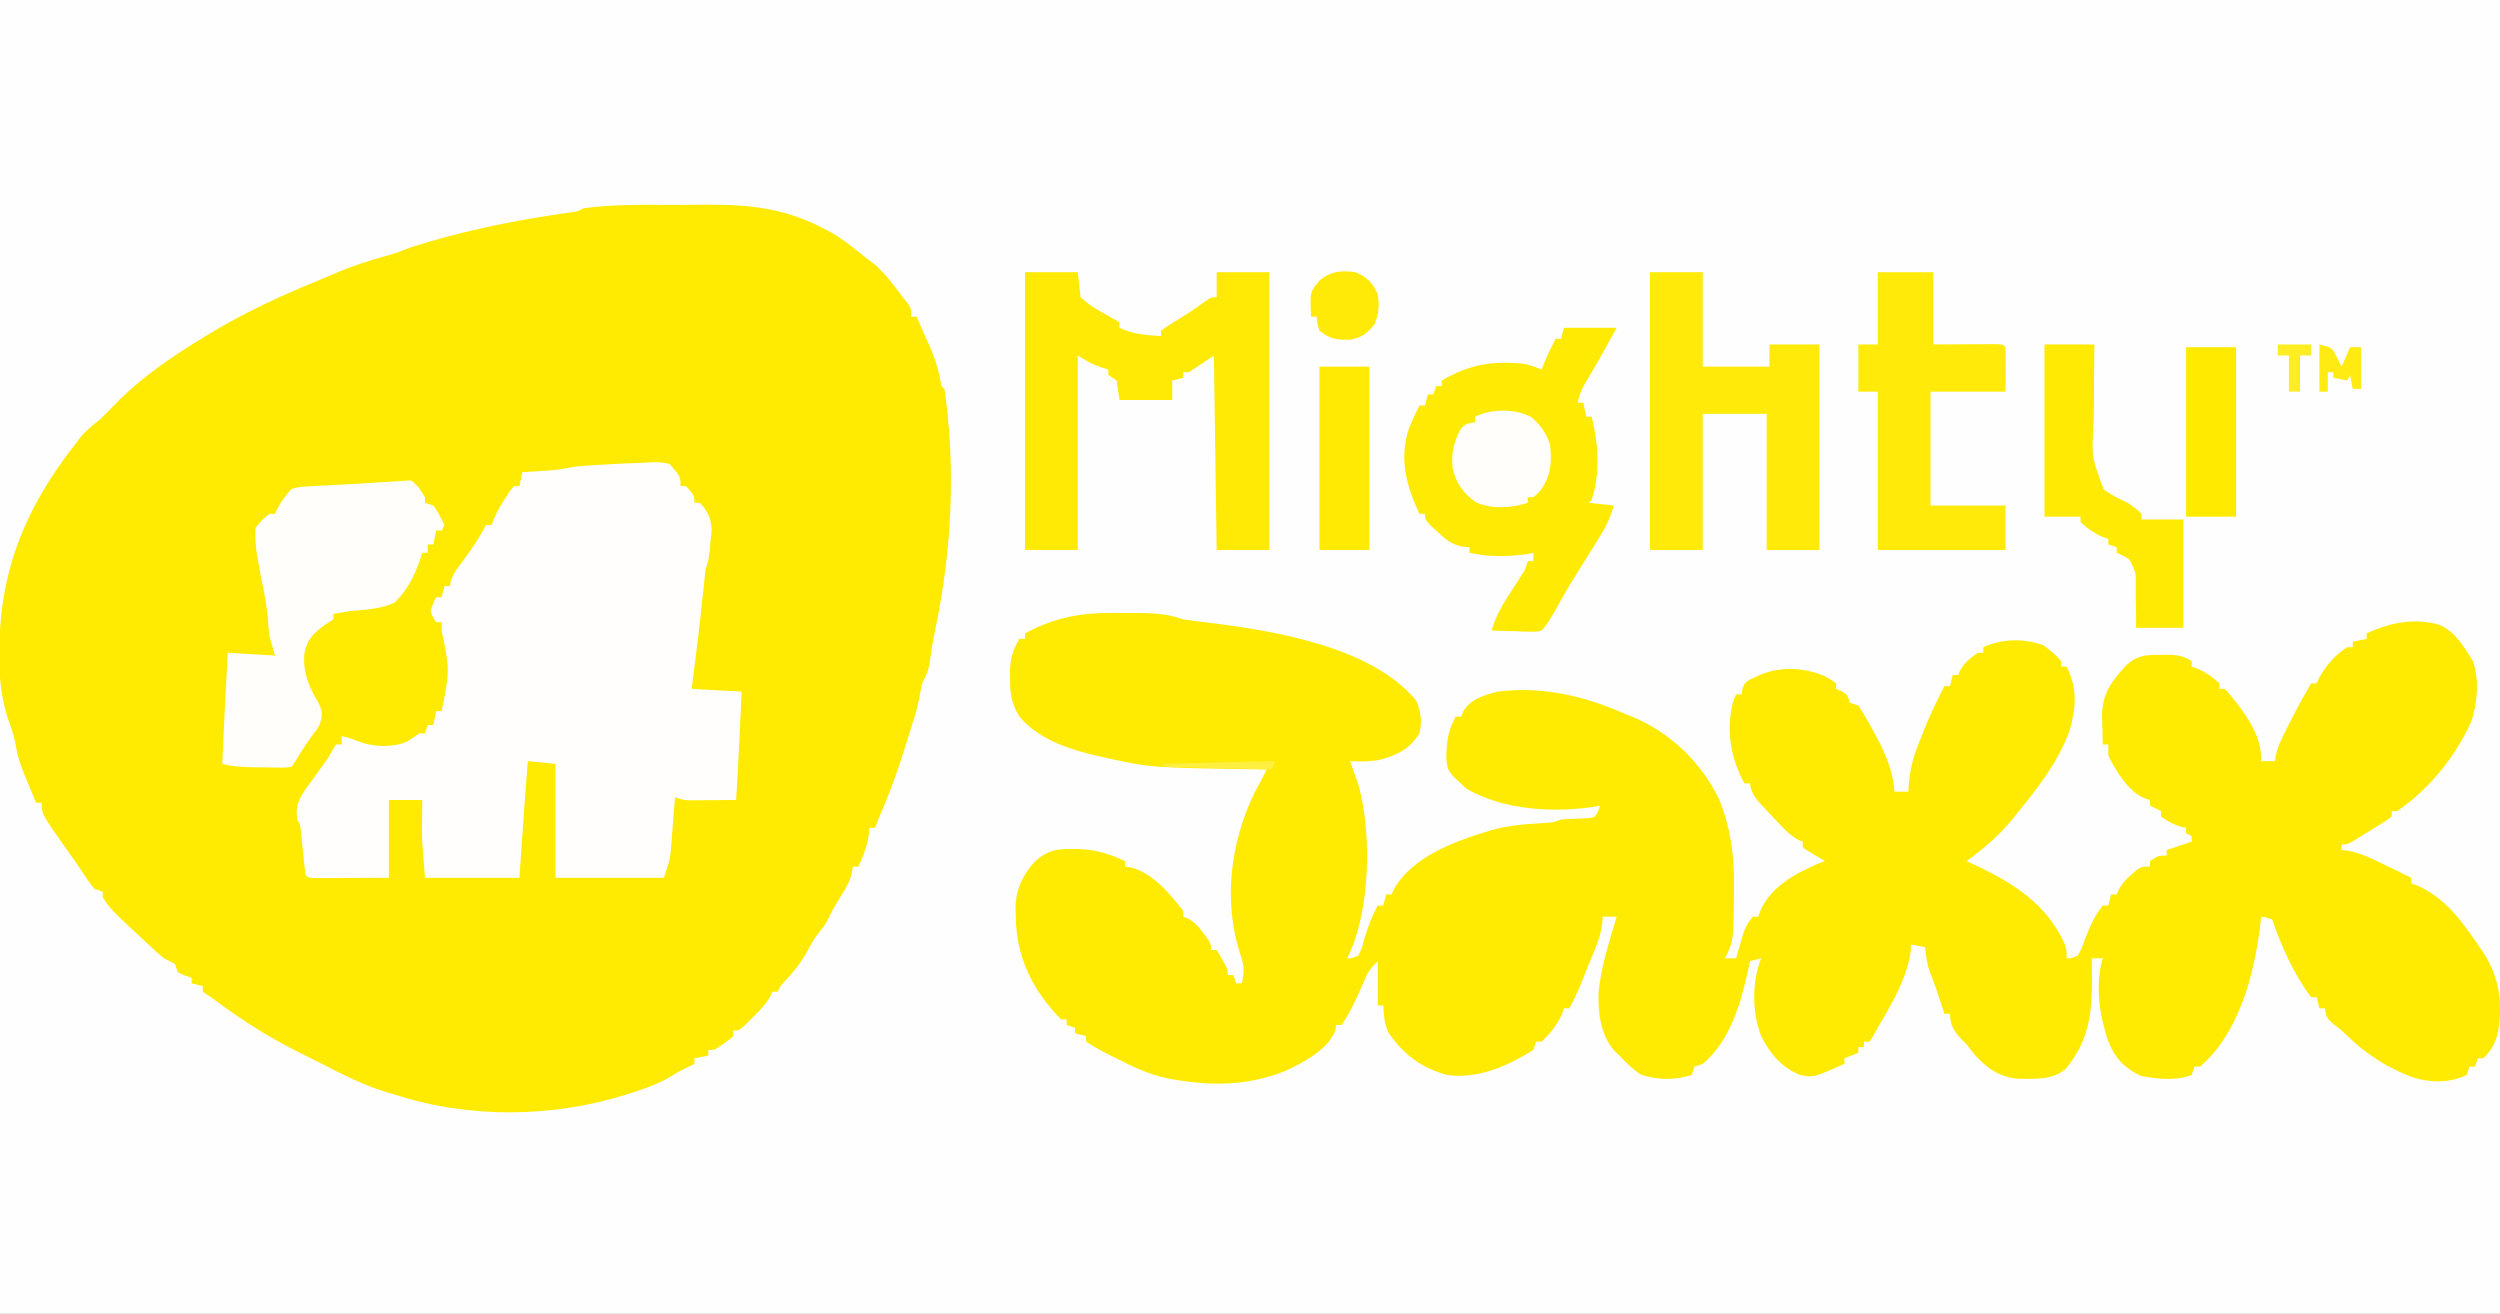 <?xml version="1.0" encoding="UTF-8"?>
<svg version="1.1" xmlns="http://www.w3.org/2000/svg" width="900" height="473">
<rect width="100%" height="100%" fill="#333333" stroke="none"/>
<path d="M0 0 C297 0 594 0 900 0 C900 156.09 900 312.18 900 473 C603 473 306 473 0 473 C0 316.91 0 160.82 0 0 Z " fill="#FFFEFE" transform="translate(0,0)"/>
<path d="M0 0 C3.291 -0.01 6.582 -0.041 9.873 -0.072 C25.311 -0.15 37.855 1.066 51.798 8.24 C52.75 8.718 52.75 8.718 53.72 9.205 C58.855 11.949 63.284 15.604 67.798 19.24 C68.83 20.024 69.861 20.808 70.923 21.615 C74.753 25.112 77.725 29.081 80.798 33.24 C81.362 33.93 81.925 34.62 82.505 35.33 C83.798 37.24 83.798 37.24 83.798 40.24 C84.458 40.24 85.118 40.24 85.798 40.24 C86.49 41.866 87.182 43.492 87.873 45.119 C88.499 46.554 89.148 47.978 89.818 49.393 C92.002 54.047 93.464 58.43 94.404 63.49 C94.639 65.259 94.639 65.259 95.798 66.24 C100.005 95.318 98.381 125.401 92.245 154.063 C91.437 158.004 90.863 161.982 90.291 165.963 C89.778 168.335 88.887 170.084 87.798 172.24 C87.415 173.854 87.083 175.481 86.798 177.115 C86.119 180.983 85.071 184.525 83.798 188.24 C83.35 189.679 82.906 191.119 82.466 192.561 C79.662 201.686 76.652 210.499 72.798 219.24 C72.125 220.904 71.457 222.57 70.798 224.24 C70.138 224.24 69.478 224.24 68.798 224.24 C68.695 225.251 68.592 226.261 68.486 227.303 C67.761 231.452 66.576 234.454 64.798 238.24 C64.138 238.24 63.478 238.24 62.798 238.24 C62.64 239.325 62.64 239.325 62.478 240.432 C61.737 243.492 60.606 245.528 58.923 248.178 C57.197 250.948 55.613 253.618 54.173 256.553 C52.798 259.24 52.798 259.24 50.923 261.553 C49.086 263.876 47.846 265.949 46.486 268.553 C44.227 272.761 41.495 276.121 38.251 279.611 C36.713 281.193 36.713 281.193 35.798 283.24 C35.138 283.24 34.478 283.24 33.798 283.24 C33.571 283.792 33.345 284.344 33.111 284.912 C31.411 287.927 29.25 290.053 26.798 292.49 C25.911 293.382 25.025 294.274 24.111 295.193 C21.798 297.24 21.798 297.24 19.798 297.24 C19.798 297.9 19.798 298.56 19.798 299.24 C18.337 300.529 18.337 300.529 16.423 301.865 C15.797 302.311 15.17 302.757 14.525 303.217 C12.798 304.24 12.798 304.24 10.798 304.24 C10.798 304.9 10.798 305.56 10.798 306.24 C9.148 306.57 7.498 306.9 5.798 307.24 C5.798 307.9 5.798 308.56 5.798 309.24 C4.953 309.653 4.107 310.065 3.236 310.49 C-0.203 312.19 -0.203 312.19 -3.385 314.158 C-7.33 316.419 -11.387 317.902 -15.702 319.303 C-16.485 319.559 -17.268 319.816 -18.075 320.081 C-44.991 328.66 -75.311 329.052 -102.202 320.24 C-103.181 319.954 -104.161 319.668 -105.17 319.373 C-113.327 316.896 -120.682 313.169 -128.219 309.257 C-130.094 308.296 -131.98 307.365 -133.877 306.447 C-145.27 300.909 -155.801 294.47 -165.959 286.904 C-167.671 285.634 -169.428 284.423 -171.202 283.24 C-171.202 282.58 -171.202 281.92 -171.202 281.24 C-172.522 280.91 -173.842 280.58 -175.202 280.24 C-175.202 279.58 -175.202 278.92 -175.202 278.24 C-176.408 277.838 -176.408 277.838 -177.639 277.428 C-178.485 277.036 -179.33 276.644 -180.202 276.24 C-180.697 274.755 -180.697 274.755 -181.202 273.24 C-182.531 272.565 -183.865 271.901 -185.202 271.24 C-187.193 269.546 -189.112 267.841 -191.014 266.053 C-191.809 265.314 -191.809 265.314 -192.619 264.56 C-204.597 253.377 -204.597 253.377 -207.202 249.24 C-207.202 248.58 -207.202 247.92 -207.202 247.24 C-208.192 246.91 -209.182 246.58 -210.202 246.24 C-211.78 244.307 -211.78 244.307 -213.452 241.803 C-214.063 240.898 -214.674 239.993 -215.303 239.061 C-215.93 238.13 -216.556 237.199 -217.202 236.24 C-218.408 234.551 -219.616 232.864 -220.827 231.178 C-229.202 219.211 -229.202 219.211 -229.202 215.24 C-229.862 215.24 -230.522 215.24 -231.202 215.24 C-237.485 200.244 -237.485 200.244 -238.776 193.279 C-239.388 190.346 -240.394 187.582 -241.42 184.771 C-243.764 177.178 -244.53 170.118 -244.452 162.178 C-244.444 161.168 -244.437 160.158 -244.429 159.117 C-244.025 130.707 -234.656 108.595 -217.202 86.24 C-216.521 85.333 -215.84 84.425 -215.139 83.49 C-213.028 81.039 -210.749 79.228 -208.202 77.24 C-205.738 74.838 -203.339 72.383 -200.948 69.908 C-191.79 61.011 -181.095 53.825 -170.202 47.24 C-168.521 46.223 -168.521 46.223 -166.807 45.186 C-155.027 38.265 -142.674 32.52 -130.018 27.389 C-128.099 26.606 -126.19 25.798 -124.292 24.967 C-117.753 22.124 -111.22 19.977 -104.331 18.135 C-101.515 17.33 -98.911 16.339 -96.202 15.24 C-79.208 9.835 -61.82 6.124 -44.2 3.496 C-43.186 3.345 -42.172 3.193 -41.127 3.037 C-40.224 2.907 -39.321 2.776 -38.39 2.642 C-36.167 2.339 -36.167 2.339 -34.202 1.24 C-22.939 -0.351 -11.345 0.02 0 0 Z " fill="#FFEA01" transform="translate(244.202,73.76)"/>
<path d="M0 0 C2.236 0.024 4.471 0.021 6.707 0.014 C13.023 0.038 18.483 0.114 24.476 2.336 C26.594 2.656 28.721 2.923 30.851 3.149 C55.004 6.08 91.664 11.46 108.289 31.524 C110.003 35.584 110.483 39.012 109.476 43.336 C106.107 48.951 101.169 51.362 94.988 52.914 C91.403 53.516 88.104 53.538 84.476 53.336 C84.892 54.479 84.892 54.479 85.316 55.645 C85.859 57.194 85.859 57.194 86.414 58.774 C86.953 60.288 86.953 60.288 87.503 61.832 C92.453 79.662 91.816 107.656 83.476 124.336 C85.438 124.279 85.438 124.279 87.476 123.336 C88.741 120.768 88.741 120.768 89.539 117.649 C90.863 113.255 92.252 109.34 94.476 105.336 C95.136 105.336 95.796 105.336 96.476 105.336 C96.806 104.016 97.136 102.696 97.476 101.336 C98.136 101.336 98.796 101.336 99.476 101.336 C99.84 100.47 99.84 100.47 100.21 99.586 C107.094 87.348 122.887 81.98 135.46 78.168 C141.743 76.435 147.801 76.002 154.296 75.617 C157.496 75.458 157.496 75.458 160.476 74.336 C163.571 74.145 166.663 74.019 169.761 73.91 C172.62 73.635 172.62 73.635 173.847 71.293 C174.055 70.647 174.262 70.002 174.476 69.336 C173.656 69.495 172.836 69.653 171.992 69.817 C157.189 72.004 139.694 70.898 126.476 63.336 C119.702 57.178 119.702 57.178 119.175 52.883 C119.15 46.887 119.644 42.647 122.476 37.336 C123.136 37.336 123.796 37.336 124.476 37.336 C124.716 36.733 124.956 36.13 125.203 35.508 C127.858 30.979 132.61 29.656 137.476 28.336 C153.566 26.278 168.81 29.829 183.476 36.336 C184.208 36.62 184.94 36.903 185.695 37.196 C199.488 42.732 211.126 53.875 217.476 67.336 C221.496 77.433 222.823 87.394 222.726 98.211 C222.719 99.79 222.719 99.79 222.712 101.401 C222.515 118.258 222.515 118.258 219.476 124.336 C220.796 124.336 222.116 124.336 223.476 124.336 C223.658 123.672 223.84 123.008 224.027 122.324 C226.69 112.971 226.69 112.971 229.476 109.336 C230.136 109.336 230.796 109.336 231.476 109.336 C231.733 108.594 231.989 107.851 232.253 107.086 C236.15 98.322 245.12 93.632 253.539 90.024 C254.178 89.797 254.817 89.57 255.476 89.336 C254.61 88.83 254.61 88.83 253.726 88.313 C252.984 87.867 252.241 87.421 251.476 86.961 C250.734 86.52 249.991 86.079 249.226 85.625 C248.649 85.2 248.071 84.774 247.476 84.336 C247.476 83.676 247.476 83.016 247.476 82.336 C246.919 82.109 246.362 81.882 245.789 81.649 C242.831 79.97 240.762 77.805 238.476 75.336 C237.722 74.541 236.968 73.745 236.191 72.926 C235.378 72.051 234.564 71.175 233.726 70.274 C232.947 69.437 232.169 68.6 231.367 67.739 C229.58 65.468 228.866 64.153 228.476 61.336 C227.816 61.336 227.156 61.336 226.476 61.336 C221.389 52.319 219.749 41.706 222.476 31.649 C222.806 30.886 223.136 30.122 223.476 29.336 C224.136 29.336 224.796 29.336 225.476 29.336 C225.606 28.414 225.606 28.414 225.738 27.473 C226.476 25.336 226.476 25.336 228.183 24.106 C228.878 23.79 229.573 23.474 230.289 23.149 C230.976 22.825 231.663 22.502 232.371 22.168 C239.698 19.272 247.115 19.646 254.476 22.336 C257.414 23.836 257.414 23.836 259.476 25.336 C259.476 25.996 259.476 26.656 259.476 27.336 C260.115 27.604 260.755 27.872 261.414 28.149 C263.476 29.336 263.476 29.336 264.476 32.336 C265.466 32.666 266.456 32.996 267.476 33.336 C268.913 35.485 270.18 37.575 271.414 39.836 C271.766 40.472 272.119 41.108 272.482 41.762 C276.591 49.251 279.849 55.713 280.476 64.336 C282.126 64.336 283.776 64.336 285.476 64.336 C285.513 63.707 285.551 63.078 285.589 62.43 C286.043 56.529 287.159 51.752 289.476 46.336 C289.776 45.555 290.077 44.774 290.386 43.969 C292.723 37.896 295.479 32.109 298.476 26.336 C299.136 26.336 299.796 26.336 300.476 26.336 C300.806 25.016 301.136 23.696 301.476 22.336 C302.136 22.336 302.796 22.336 303.476 22.336 C303.816 21.47 303.816 21.47 304.164 20.586 C305.825 17.739 307.791 16.216 310.476 14.336 C311.136 14.336 311.796 14.336 312.476 14.336 C312.476 13.676 312.476 13.016 312.476 12.336 C319.194 9.196 327.08 9.145 334.039 11.586 C336.482 13.34 338.542 15.03 340.476 17.336 C340.476 17.996 340.476 18.656 340.476 19.336 C341.136 19.336 341.796 19.336 342.476 19.336 C346.362 27.27 345.908 33.557 343.636 42.031 C339.629 53.446 332.032 63.057 324.476 72.336 C323.641 73.386 323.641 73.386 322.789 74.457 C318.074 80.209 312.446 84.932 306.476 89.336 C307.503 89.809 308.531 90.282 309.589 90.77 C323.183 97.188 335.208 104.722 341.66 118.946 C342.476 121.336 342.476 121.336 342.476 124.336 C344.419 124.275 344.419 124.275 346.476 123.336 C347.923 120.774 347.923 120.774 348.976 117.649 C350.748 113.073 352.395 109.161 355.476 105.336 C356.136 105.336 356.796 105.336 357.476 105.336 C357.806 104.016 358.136 102.696 358.476 101.336 C359.136 101.336 359.796 101.336 360.476 101.336 C360.865 100.447 360.865 100.447 361.261 99.539 C362.564 97.178 363.869 95.827 365.914 94.086 C366.51 93.565 367.107 93.045 367.722 92.508 C369.476 91.336 369.476 91.336 372.476 91.336 C372.476 90.676 372.476 90.016 372.476 89.336 C375.476 87.336 375.476 87.336 378.476 87.336 C378.476 86.676 378.476 86.016 378.476 85.336 C381.446 84.346 384.416 83.356 387.476 82.336 C387.476 81.676 387.476 81.016 387.476 80.336 C386.816 80.006 386.156 79.676 385.476 79.336 C385.476 78.676 385.476 78.016 385.476 77.336 C384.919 77.233 384.362 77.13 383.789 77.024 C380.999 76.194 378.862 74.993 376.476 73.336 C376.476 72.676 376.476 72.016 376.476 71.336 C375.156 70.676 373.836 70.016 372.476 69.336 C372.476 68.676 372.476 68.016 372.476 67.336 C371.726 67.095 370.976 66.854 370.203 66.606 C364.531 63.965 360.166 56.874 357.476 51.336 C357.476 50.016 357.476 48.696 357.476 47.336 C356.816 47.336 356.156 47.336 355.476 47.336 C355.395 44.794 355.335 42.254 355.289 39.711 C355.251 38.642 355.251 38.642 355.212 37.551 C355.118 30.711 357.381 26.215 361.914 21.086 C362.49 20.421 363.066 19.756 363.66 19.071 C367.68 15.232 370.985 15.063 376.476 15.086 C377.693 15.081 378.91 15.076 380.164 15.071 C383.229 15.316 384.913 15.721 387.476 17.336 C387.476 17.996 387.476 18.656 387.476 19.336 C388.198 19.584 388.92 19.831 389.664 20.086 C392.752 21.459 394.986 23.06 397.476 25.336 C397.476 25.996 397.476 26.656 397.476 27.336 C398.136 27.336 398.796 27.336 399.476 27.336 C405.51 34.342 413.023 43.668 412.476 53.336 C414.126 53.336 415.776 53.336 417.476 53.336 C417.606 52.342 417.606 52.342 417.738 51.328 C418.71 47.388 420.437 44.056 422.289 40.461 C422.632 39.779 422.976 39.097 423.33 38.395 C425.58 33.961 427.978 29.635 430.476 25.336 C431.136 25.336 431.796 25.336 432.476 25.336 C432.703 24.8 432.93 24.264 433.164 23.711 C435.682 19.154 439.026 15.099 443.476 12.336 C444.136 12.336 444.796 12.336 445.476 12.336 C445.476 11.676 445.476 11.016 445.476 10.336 C447.126 10.006 448.776 9.676 450.476 9.336 C450.476 8.676 450.476 8.016 450.476 7.336 C458.918 3.529 467.488 1.614 476.664 4.274 C482.378 6.685 485.436 12.134 488.648 17.176 C491.128 23.646 490.335 33.104 487.976 39.524 C481.973 52.296 473.066 63.311 461.476 71.336 C460.816 71.336 460.156 71.336 459.476 71.336 C459.476 71.996 459.476 72.656 459.476 73.336 C457.246 74.957 457.246 74.957 454.289 76.774 C453.326 77.371 452.363 77.967 451.371 78.582 C450.415 79.161 449.46 79.74 448.476 80.336 C447.572 80.905 446.669 81.473 445.738 82.059 C443.476 83.336 443.476 83.336 441.476 83.336 C441.476 83.996 441.476 84.656 441.476 85.336 C442.309 85.43 443.142 85.524 444 85.621 C448.071 86.459 451.388 87.958 455.101 89.774 C455.756 90.086 456.411 90.399 457.085 90.721 C460.232 92.227 463.363 93.764 466.476 95.336 C466.476 95.996 466.476 96.656 466.476 97.336 C467.203 97.597 467.93 97.857 468.679 98.125 C478.413 102.34 484.691 110.797 490.476 119.336 C491.078 120.208 491.68 121.079 492.3 121.977 C498.151 130.986 499.677 140.39 497.726 150.961 C496.788 154.88 495.421 157.484 492.476 160.336 C491.816 160.336 491.156 160.336 490.476 160.336 C490.146 161.326 489.816 162.316 489.476 163.336 C488.816 163.336 488.156 163.336 487.476 163.336 C487.146 164.326 486.816 165.316 486.476 166.336 C480.269 169.285 473.587 169.172 467.101 167.211 C458.056 163.814 450.753 159.145 443.765 152.485 C441.467 150.262 441.467 150.262 438.738 148.203 C436.343 146.226 435.8 145.363 435.476 142.336 C434.816 142.336 434.156 142.336 433.476 142.336 C433.146 141.016 432.816 139.696 432.476 138.336 C431.816 138.336 431.156 138.336 430.476 138.336 C424.449 130.405 419.625 119.782 416.476 110.336 C414.461 109.603 414.461 109.603 412.476 109.336 C412.357 110.455 412.239 111.574 412.117 112.727 C409.881 130.504 404.537 151.228 390.476 163.336 C389.816 163.336 389.156 163.336 388.476 163.336 C388.146 164.326 387.816 165.316 387.476 166.336 C381.967 168.493 374.828 167.824 369.164 166.649 C362.871 163.576 359.828 160.2 357.289 153.778 C354.246 144.634 352.642 133.721 355.476 124.336 C354.156 124.336 352.836 124.336 351.476 124.336 C351.499 125.424 351.522 126.512 351.546 127.633 C351.761 141.802 351.486 153.099 341.976 164.274 C337.151 168.254 330.799 167.737 324.769 167.676 C318.016 166.979 313.473 163.746 309.101 158.711 C308.66 158.141 308.219 157.572 307.765 156.985 C306.497 155.293 306.497 155.293 304.917 153.781 C302.073 150.929 300.476 148.378 300.476 144.336 C299.816 144.336 299.156 144.336 298.476 144.336 C298.211 143.528 297.945 142.72 297.671 141.887 C297.142 140.284 297.142 140.284 296.601 138.649 C296.253 137.593 295.905 136.537 295.546 135.449 C294.879 133.507 294.164 131.579 293.382 129.68 C292.197 126.614 291.859 123.589 291.476 120.336 C289.826 120.006 288.176 119.676 286.476 119.336 C286.414 120.244 286.352 121.151 286.289 122.086 C284.876 131.816 279.327 140.947 274.476 149.336 C273.963 150.266 273.45 151.195 272.921 152.153 C272.444 152.873 271.967 153.594 271.476 154.336 C270.816 154.336 270.156 154.336 269.476 154.336 C269.476 154.996 269.476 155.656 269.476 156.336 C268.816 156.336 268.156 156.336 267.476 156.336 C267.476 156.996 267.476 157.656 267.476 158.336 C265.826 158.996 264.176 159.656 262.476 160.336 C262.476 160.996 262.476 161.656 262.476 162.336 C251.306 167.281 251.306 167.281 246.476 166.336 C239.698 163.482 235.796 158.779 232.476 152.336 C229.199 143.548 229.126 133.084 232.476 124.336 C231.156 124.666 229.836 124.996 228.476 125.336 C228.306 126.159 228.136 126.981 227.96 127.828 C225.291 140.125 221.484 153.909 211.476 162.336 C210.486 162.666 209.496 162.996 208.476 163.336 C208.146 164.326 207.816 165.316 207.476 166.336 C201.596 168.296 194.873 168.164 189.039 166.149 C186.172 164.121 183.859 161.912 181.476 159.336 C180.978 158.879 180.481 158.421 179.968 157.949 C174.664 152.214 173.754 144.113 173.937 136.629 C174.823 127.362 177.88 118.24 180.476 109.336 C178.826 109.336 177.176 109.336 175.476 109.336 C175.394 110.285 175.311 111.234 175.226 112.211 C174.507 117.245 172.445 121.684 170.476 126.336 C169.786 128.085 169.098 129.835 168.414 131.586 C166.94 135.279 165.328 138.818 163.476 142.336 C162.816 142.336 162.156 142.336 161.476 142.336 C161.27 143.017 161.064 143.697 160.851 144.399 C159.047 148.253 156.575 151.414 153.476 154.336 C152.816 154.336 152.156 154.336 151.476 154.336 C151.146 155.326 150.816 156.316 150.476 157.336 C141.194 163.122 130.575 167.851 119.476 166.336 C110.442 163.942 103.658 158.907 98.41 151.215 C96.801 147.978 96.665 144.921 96.476 141.336 C95.816 141.336 95.156 141.336 94.476 141.336 C94.476 136.056 94.476 130.776 94.476 125.336 C91.777 128.036 90.867 129.293 89.476 132.649 C87.169 138.061 84.783 143.448 81.476 148.336 C80.816 148.336 80.156 148.336 79.476 148.336 C79.414 148.893 79.352 149.45 79.289 150.024 C76.87 156.908 68.268 161.508 61.988 164.535 C48.66 170.111 35.606 170.445 21.476 168.024 C20.783 167.906 20.089 167.789 19.375 167.667 C12.111 166.296 5.766 163.065 -0.774 159.774 C-1.385 159.47 -1.996 159.167 -2.625 158.854 C-5.383 157.472 -7.953 156.05 -10.524 154.336 C-10.524 153.676 -10.524 153.016 -10.524 152.336 C-11.844 152.006 -13.164 151.676 -14.524 151.336 C-14.524 150.676 -14.524 150.016 -14.524 149.336 C-15.514 149.006 -16.504 148.676 -17.524 148.336 C-17.524 147.676 -17.524 147.016 -17.524 146.336 C-18.184 146.336 -18.844 146.336 -19.524 146.336 C-29.777 135.895 -35.657 124.005 -35.836 109.524 C-35.88 108.37 -35.88 108.37 -35.924 107.194 C-36.004 99.933 -33.774 94.861 -28.961 89.461 C-24.58 85.642 -21.666 84.951 -16.024 84.961 C-15.314 84.96 -14.605 84.959 -13.874 84.957 C-7.561 85.083 -2.237 86.625 3.476 89.336 C3.476 89.996 3.476 90.656 3.476 91.336 C4.199 91.426 4.922 91.517 5.667 91.61 C13.364 93.601 19.804 101.189 24.476 107.336 C24.476 107.996 24.476 108.656 24.476 109.336 C25.069 109.584 25.662 109.831 26.273 110.086 C28.81 111.526 30.017 112.988 31.726 115.336 C32.507 116.388 32.507 116.388 33.304 117.461 C34.476 119.336 34.476 119.336 34.476 121.336 C35.136 121.336 35.796 121.336 36.476 121.336 C40.476 128.086 40.476 128.086 40.476 130.336 C41.136 130.336 41.796 130.336 42.476 130.336 C42.806 131.326 43.136 132.316 43.476 133.336 C44.136 133.336 44.796 133.336 45.476 133.336 C46.519 129.451 46.38 127.071 45.101 123.274 C38.693 103.841 41.378 82.732 50.164 64.586 C50.926 63.165 51.696 61.748 52.476 60.336 C53.146 59.005 53.813 57.671 54.476 56.336 C53.46 56.322 52.444 56.307 51.397 56.292 C12.794 55.695 12.794 55.695 -2.524 52.336 C-3.216 52.188 -3.907 52.039 -4.62 51.886 C-15.428 49.489 -27.061 46.066 -34.524 37.336 C-37.407 32.685 -37.99 28.704 -37.899 23.336 C-37.911 22.65 -37.922 21.965 -37.934 21.258 C-37.907 16.556 -36.904 13.365 -34.524 9.336 C-33.864 9.336 -33.204 9.336 -32.524 9.336 C-32.524 8.676 -32.524 8.016 -32.524 7.336 C-21.698 1.522 -12.199 -0.139 0 0 Z " fill="#FFEA02" transform="translate(401.524,220.664)"/>
<path d="M0 0 C2.566 -0.133 5.13 -0.221 7.699 -0.298 C8.512 -0.344 9.326 -0.391 10.164 -0.439 C12.433 -0.48 14.319 -0.451 16.511 0.14 C20.511 4.691 20.511 4.691 20.511 8.14 C21.171 8.14 21.831 8.14 22.511 8.14 C25.511 11.601 25.511 11.601 25.511 14.14 C26.171 14.14 26.831 14.14 27.511 14.14 C30.354 17.491 31.474 19.472 31.718 23.901 C31.523 25.845 31.523 25.845 31.324 27.827 C31.206 29.13 31.089 30.434 30.968 31.776 C30.511 35.14 30.511 35.14 29.511 38.14 C29.186 40.869 28.898 43.592 28.636 46.327 C27.473 57.958 25.994 69.546 24.511 81.14 C30.451 81.47 36.391 81.8 42.511 82.14 C41.945 95.147 41.321 108.145 40.511 121.14 C37.407 121.169 34.303 121.186 31.199 121.202 C29.877 121.215 29.877 121.215 28.529 121.228 C27.681 121.231 26.834 121.234 25.96 121.237 C25.18 121.243 24.4 121.248 23.596 121.253 C21.511 121.14 21.511 121.14 18.511 120.14 C18.436 121.138 18.436 121.138 18.359 122.156 C18.126 125.193 17.881 128.229 17.636 131.265 C17.558 132.311 17.479 133.358 17.398 134.437 C17.314 135.455 17.23 136.473 17.144 137.522 C17.071 138.455 16.997 139.387 16.922 140.347 C16.511 143.14 16.511 143.14 14.511 149.14 C1.641 149.14 -11.229 149.14 -24.489 149.14 C-24.489 135.61 -24.489 122.08 -24.489 108.14 C-27.789 107.81 -31.089 107.48 -34.489 107.14 C-34.802 111.327 -35.114 115.515 -35.426 119.702 C-35.513 120.864 -35.6 122.026 -35.69 123.224 C-36.332 131.86 -36.913 140.498 -37.489 149.14 C-48.709 149.14 -59.929 149.14 -71.489 149.14 C-72.639 135.336 -72.639 135.336 -72.551 128.39 C-72.547 127.681 -72.542 126.972 -72.538 126.241 C-72.526 124.541 -72.508 122.84 -72.489 121.14 C-76.449 121.14 -80.409 121.14 -84.489 121.14 C-84.489 130.38 -84.489 139.62 -84.489 149.14 C-88.601 149.163 -92.712 149.182 -96.824 149.195 C-98.224 149.2 -99.623 149.206 -101.023 149.215 C-103.031 149.227 -105.039 149.232 -107.047 149.237 C-108.257 149.243 -109.467 149.248 -110.713 149.253 C-113.489 149.14 -113.489 149.14 -114.489 148.14 C-114.865 145.16 -115.196 142.19 -115.489 139.202 C-115.652 137.547 -115.818 135.892 -115.989 134.237 C-116.061 133.5 -116.133 132.763 -116.208 132.003 C-116.404 130.052 -116.404 130.052 -117.489 128.14 C-118.274 122.925 -116.631 120.262 -113.725 116.169 C-113.214 115.479 -112.703 114.788 -112.176 114.077 C-111.179 112.691 -110.183 111.305 -109.188 109.917 C-108.717 109.27 -108.245 108.622 -107.76 107.956 C-106.343 105.987 -106.343 105.987 -104.758 103.144 C-104.339 102.482 -103.92 101.821 -103.489 101.14 C-102.829 101.14 -102.169 101.14 -101.489 101.14 C-101.489 100.15 -101.489 99.16 -101.489 98.14 C-99.26 98.635 -97.304 99.222 -95.211 100.155 C-89.96 102.054 -83.46 102.318 -78.223 100.241 C-76.6 99.28 -75.038 98.217 -73.489 97.14 C-72.829 97.14 -72.169 97.14 -71.489 97.14 C-70.994 95.655 -70.994 95.655 -70.489 94.14 C-69.829 94.14 -69.169 94.14 -68.489 94.14 C-68.159 92.49 -67.829 90.84 -67.489 89.14 C-66.829 89.14 -66.169 89.14 -65.489 89.14 C-62.557 74.466 -62.557 74.466 -65.489 60.14 C-65.489 59.15 -65.489 58.16 -65.489 57.14 C-66.149 57.14 -66.809 57.14 -67.489 57.14 C-68.614 55.452 -68.614 55.452 -69.489 53.14 C-68.614 50.39 -68.614 50.39 -67.489 48.14 C-66.829 48.14 -66.169 48.14 -65.489 48.14 C-65.159 46.82 -64.829 45.5 -64.489 44.14 C-63.829 44.14 -63.169 44.14 -62.489 44.14 C-62.402 43.589 -62.316 43.039 -62.227 42.472 C-61.259 39.413 -59.619 37.375 -57.676 34.827 C-54.607 30.716 -51.901 26.663 -49.489 22.14 C-48.829 22.14 -48.169 22.14 -47.489 22.14 C-47.221 21.414 -46.953 20.688 -46.676 19.94 C-45.502 17.171 -44.149 14.83 -42.489 12.327 C-41.973 11.537 -41.458 10.747 -40.926 9.933 C-40.452 9.341 -39.978 8.749 -39.489 8.14 C-38.829 8.14 -38.169 8.14 -37.489 8.14 C-37.159 6.49 -36.829 4.84 -36.489 3.14 C-35.536 3.079 -34.584 3.018 -33.602 2.956 C-31.721 2.83 -31.721 2.83 -29.801 2.702 C-28.56 2.621 -27.319 2.54 -26.04 2.456 C-23.095 2.194 -20.376 1.727 -17.489 1.14 C-11.671 0.546 -5.836 0.327 0 0 Z " fill="#FFFEFC" transform="translate(224.489,166.86)"/>
<path d="M0 0 C6.27 0 12.54 0 19 0 C15.285 6.887 11.46 13.67 7.418 20.371 C6.189 22.65 5.46 24.473 5 27 C5.66 27 6.32 27 7 27 C7.495 29.475 7.495 29.475 8 32 C8.66 32 9.32 32 10 32 C12.452 42.094 13.197 51.966 10 62 C9.67 62.33 9.34 62.66 9 63 C11.97 63.33 14.94 63.66 18 64 C16.683 68.437 14.938 72.042 12.48 75.957 C11.788 77.07 11.095 78.183 10.381 79.33 C9.65 80.491 8.919 81.652 8.188 82.812 C1.898 92.814 1.898 92.814 -3.901 103.104 C-5.152 105.262 -6.311 107.155 -8 109 C-9.993 109.454 -9.993 109.454 -12.23 109.391 C-13.434 109.371 -13.434 109.371 -14.662 109.352 C-15.495 109.318 -16.329 109.285 -17.188 109.25 C-18.032 109.232 -18.877 109.214 -19.748 109.195 C-21.833 109.148 -23.916 109.076 -26 109 C-24.52 103.612 -21.953 99.44 -18.938 94.812 C-18.027 93.404 -17.119 91.994 -16.215 90.582 C-15.814 89.966 -15.413 89.349 -15 88.714 C-13.839 86.858 -13.839 86.858 -13 84 C-12.34 84 -11.68 84 -11 84 C-11 83.01 -11 82.02 -11 81 C-11.742 81.165 -12.485 81.33 -13.25 81.5 C-20.16 82.421 -27.183 82.576 -34 81 C-34 80.34 -34 79.68 -34 79 C-34.879 78.927 -35.758 78.853 -36.664 78.777 C-40.667 77.845 -42.398 76.356 -45.375 73.562 C-46.249 72.759 -47.123 71.956 -48.023 71.129 C-50 69 -50 69 -50 67 C-50.66 67 -51.32 67 -52 67 C-56.702 56.89 -59.358 47.391 -55.867 36.449 C-54.681 33.565 -53.422 30.774 -52 28 C-51.34 28 -50.68 28 -50 28 C-49.67 26.68 -49.34 25.36 -49 24 C-48.34 24 -47.68 24 -47 24 C-46.67 23.01 -46.34 22.02 -46 21 C-45.34 21 -44.68 21 -44 21 C-44 20.34 -44 19.68 -44 19 C-33.864 13.077 -25.531 11.782 -14 13 C-10.496 14.031 -10.496 14.031 -8 15 C-7.732 14.299 -7.464 13.598 -7.188 12.875 C-5.932 9.835 -4.498 6.927 -3 4 C-2.34 4 -1.68 4 -1 4 C-0.67 2.68 -0.34 1.36 0 0 Z " fill="#FFEA04" transform="translate(563,118)"/>
<path d="M0 0 C6.27 0 12.54 0 19 0 C19.33 2.97 19.66 5.94 20 9 C22.452 11.206 24.185 12.496 27 14 C27.666 14.392 28.333 14.784 29.02 15.188 C30.664 16.152 32.33 17.08 34 18 C34 18.66 34 19.32 34 20 C38.804 22.402 43.731 22.611 49 23 C49 22.34 49 21.68 49 21 C51.16 19.449 51.16 19.449 54.062 17.688 C57.486 15.578 60.832 13.458 64.062 11.062 C67 9 67 9 69 9 C69 6.03 69 3.06 69 0 C75.27 0 81.54 0 88 0 C88 33 88 66 88 100 C81.73 100 75.46 100 69 100 C68.67 76.9 68.34 53.8 68 30 C65.03 31.98 62.06 33.96 59 36 C58.34 36 57.68 36 57 36 C57 36.66 57 37.32 57 38 C55.02 38.495 55.02 38.495 53 39 C53 41.31 53 43.62 53 46 C46.73 46 40.46 46 34 46 C33.505 42.535 33.505 42.535 33 39 C32.01 38.34 31.02 37.68 30 37 C30 36.34 30 35.68 30 35 C29.113 34.732 28.226 34.464 27.312 34.188 C24 33 24 33 19 30 C19 53.1 19 76.2 19 100 C12.73 100 6.46 100 0 100 C0 67 0 34 0 0 Z " fill="#FFEA05" transform="translate(369,98)"/>
<path d="M0 0 C2.469 1.791 3.388 3.314 5 6 C5 6.66 5 7.32 5 8 C5.99 8.33 6.98 8.66 8 9 C9.711 11.216 10.753 13.462 12 16 C11.67 16.66 11.34 17.32 11 18 C10.34 18 9.68 18 9 18 C8.505 20.475 8.505 20.475 8 23 C7.34 23 6.68 23 6 23 C6 23.99 6 24.98 6 26 C5.34 26 4.68 26 4 26 C3.734 26.862 3.469 27.725 3.195 28.613 C1.097 34.558 -1.427 39.583 -6 44 C-11.031 46.239 -16.578 46.527 -22 47 C-24.003 47.316 -26.004 47.642 -28 48 C-28 48.66 -28 49.32 -28 50 C-28.907 50.578 -29.815 51.155 -30.75 51.75 C-35.01 54.699 -37.47 57.183 -38.453 62.41 C-38.902 69.5 -36.803 74.236 -33.215 80.273 C-31.789 83.473 -31.853 84.735 -33 88 C-34.086 89.844 -34.086 89.844 -35.375 91.5 C-37.445 94.244 -39.266 97.027 -41 100 C-41.66 100.99 -42.32 101.98 -43 103 C-44.984 103.356 -44.984 103.356 -47.395 103.328 C-48.705 103.32 -48.705 103.32 -50.041 103.312 C-50.956 103.292 -51.87 103.271 -52.812 103.25 C-54.167 103.242 -54.167 103.242 -55.549 103.234 C-59.808 103.184 -63.851 103.078 -68 102 C-67.416 88.661 -66.765 75.33 -66 62 C-60.39 62.33 -54.78 62.66 -49 63 C-49.99 59.535 -49.99 59.535 -51 56 C-51.222 54.235 -51.392 52.463 -51.5 50.688 C-51.846 46.228 -52.53 41.984 -53.457 37.613 C-54.069 34.667 -54.61 31.715 -55.125 28.75 C-55.293 27.796 -55.46 26.842 -55.633 25.859 C-56.022 22.833 -56.219 20.047 -56 17 C-53.625 14.125 -53.625 14.125 -51 12 C-50.34 12 -49.68 12 -49 12 C-48.752 11.443 -48.505 10.886 -48.25 10.312 C-46.731 7.502 -45.205 5.326 -43 3 C-40.27 2.265 -40.27 2.265 -37.168 2.109 C-35.475 2.005 -35.475 2.005 -33.748 1.898 C-32.573 1.849 -31.398 1.8 -30.188 1.75 C-27.868 1.622 -25.549 1.491 -23.23 1.359 C-22.142 1.303 -21.053 1.246 -19.931 1.188 C-0.359 -0.066 -0.359 -0.066 0 0 Z " fill="#FFFEFB" transform="translate(148,173)"/>
<path d="M0 0 C6.27 0 12.54 0 19 0 C19 11.22 19 22.44 19 34 C26.92 34 34.84 34 43 34 C43 31.36 43 28.72 43 26 C48.94 26 54.88 26 61 26 C61 50.42 61 74.84 61 100 C54.73 100 48.46 100 42 100 C42 83.83 42 67.66 42 51 C34.41 51 26.82 51 19 51 C19 67.17 19 83.34 19 100 C12.73 100 6.46 100 0 100 C0 67 0 34 0 0 Z " fill="#FFEA09" transform="translate(594,98)"/>
<path d="M0 0 C6.6 0 13.2 0 20 0 C20 8.58 20 17.16 20 26 C28.183 25.96 28.183 25.96 36.365 25.91 C37.378 25.907 38.39 25.905 39.434 25.902 C40.476 25.897 41.518 25.892 42.592 25.886 C45 26 45 26 46 27 C46.073 29.699 46.092 32.365 46.062 35.062 C46.042 37.682 46.021 40.301 46 43 C37.09 43 28.18 43 19 43 C19 56.53 19 70.06 19 84 C27.91 84 36.82 84 46 84 C46 89.28 46 94.56 46 100 C30.82 100 15.64 100 0 100 C0 81.19 0 62.38 0 43 C-2.31 43 -4.62 43 -7 43 C-7 37.39 -7 31.78 -7 26 C-4.69 26 -2.38 26 0 26 C0 17.42 0 8.84 0 0 Z " fill="#FFEA0A" transform="translate(676,98)"/>
<path d="M0 0 C5.94 0 11.88 0 18 0 C17.973 1.442 17.945 2.885 17.917 4.371 C17.83 9.746 17.816 15.12 17.823 20.496 C17.816 22.818 17.79 25.14 17.743 27.461 C16.933 40.501 16.933 40.501 21.353 52.207 C24.168 54.245 26.832 55.599 30 57 C32.859 59.043 32.859 59.043 35 61 C35 61.66 35 62.32 35 63 C39.95 63 44.9 63 50 63 C50 75.87 50 88.74 50 102 C44.39 102 38.78 102 33 102 C32.996 99.579 32.996 99.579 32.992 97.109 C32.955 94.99 32.916 92.87 32.875 90.75 C32.878 89.687 32.88 88.623 32.883 87.527 C32.981 82.072 32.981 82.072 30.606 77.443 C28.783 76.24 28.783 76.24 26 75 C26 74.34 26 73.68 26 73 C24.515 72.505 24.515 72.505 23 72 C23 71.34 23 70.68 23 70 C21.917 69.629 21.917 69.629 20.812 69.25 C17.724 67.877 15.49 66.276 13 64 C13 63.34 13 62.68 13 62 C8.71 62 4.42 62 0 62 C0 41.54 0 21.08 0 0 Z " fill="#FFEA03" transform="translate(736,124)"/>
<path d="M0 0 C5.94 0 11.88 0 18 0 C18 21.78 18 43.56 18 66 C12.06 66 6.12 66 0 66 C0 44.22 0 22.44 0 0 Z " fill="#FFEA04" transform="translate(475,132)"/>
<path d="M0 0 C5.94 0 11.88 0 18 0 C18 20.13 18 40.26 18 61 C12.06 61 6.12 61 0 61 C0 40.87 0 20.74 0 0 Z " fill="#FFEA00" transform="translate(787,125)"/>
<path d="M0 0 C3.503 2.721 5.587 5.876 6.996 10.023 C7.705 16.059 7.42 20.825 3.996 26.023 C2.434 27.898 2.434 27.898 0.996 29.023 C0.336 29.023 -0.324 29.023 -1.004 29.023 C-1.004 29.683 -1.004 30.343 -1.004 31.023 C-6.807 32.958 -13.845 33.39 -19.531 30.93 C-24.078 27.746 -26.506 24.454 -28.004 19.023 C-28.64 13.298 -27.801 9.723 -25.27 4.59 C-23.673 2.614 -22.469 2.391 -20.004 2.023 C-20.004 1.363 -20.004 0.703 -20.004 0.023 C-13.969 -2.826 -6.063 -2.955 0 0 Z " fill="#FFFEFA" transform="translate(551.004,149.977)"/>
<path d="M0 0 C4.166 1.759 6.241 3.834 8 8 C8.591 11.99 8.386 15.085 6.812 18.812 C4.279 21.87 2.097 23.69 -1.926 24.285 C-6.361 24.477 -9.546 24.035 -13 21 C-13.812 18.312 -13.812 18.312 -14 16 C-14.66 16 -15.32 16 -16 16 C-16.449 7.163 -16.449 7.163 -13 3 C-8.945 -0.36 -5.067 -0.75 0 0 Z " fill="#FFEA07" transform="translate(488,98)"/>
<path d="M0 0 C4 1 4 1 5.266 2.629 C6.177 4.419 7.089 6.21 8 8 C8.99 5.69 9.98 3.38 11 1 C12.32 1 13.64 1 15 1 C15 5.95 15 10.9 15 16 C14.01 16 13.02 16 12 16 C11.67 14.35 11.34 12.7 11 11 C10.67 11.66 10.34 12.32 10 13 C8.35 12.67 6.7 12.34 5 12 C5 11.34 5 10.68 5 10 C4.34 10 3.68 10 3 10 C3 12.31 3 14.62 3 17 C2.01 17 1.02 17 0 17 C0 11.39 0 5.78 0 0 Z " fill="#FFEB11" transform="translate(835,124)"/>
<path d="M0 0 C3.96 0 7.92 0 12 0 C12 1.32 12 2.64 12 4 C10.68 4 9.36 4 8 4 C8 8.29 8 12.58 8 17 C6.68 17 5.36 17 4 17 C4 12.71 4 8.42 4 4 C2.68 4 1.36 4 0 4 C0 2.68 0 1.36 0 0 Z " fill="#FFED24" transform="translate(820,124)"/>
<path d="M0 0 C-0.33 0.99 -0.66 1.98 -1 3 C-20.305 2.505 -20.305 2.505 -40 2 C-40 1.67 -40 1.34 -40 1 C-34.625 0.857 -29.25 0.715 -23.875 0.573 C-22.045 0.524 -20.216 0.476 -18.386 0.427 C-15.76 0.358 -13.134 0.288 -10.508 0.219 C-9.276 0.186 -9.276 0.186 -8.02 0.152 C-2.228 0 -2.228 0 0 0 Z " fill="#FFEF40" transform="translate(459,274)"/>
</svg>
